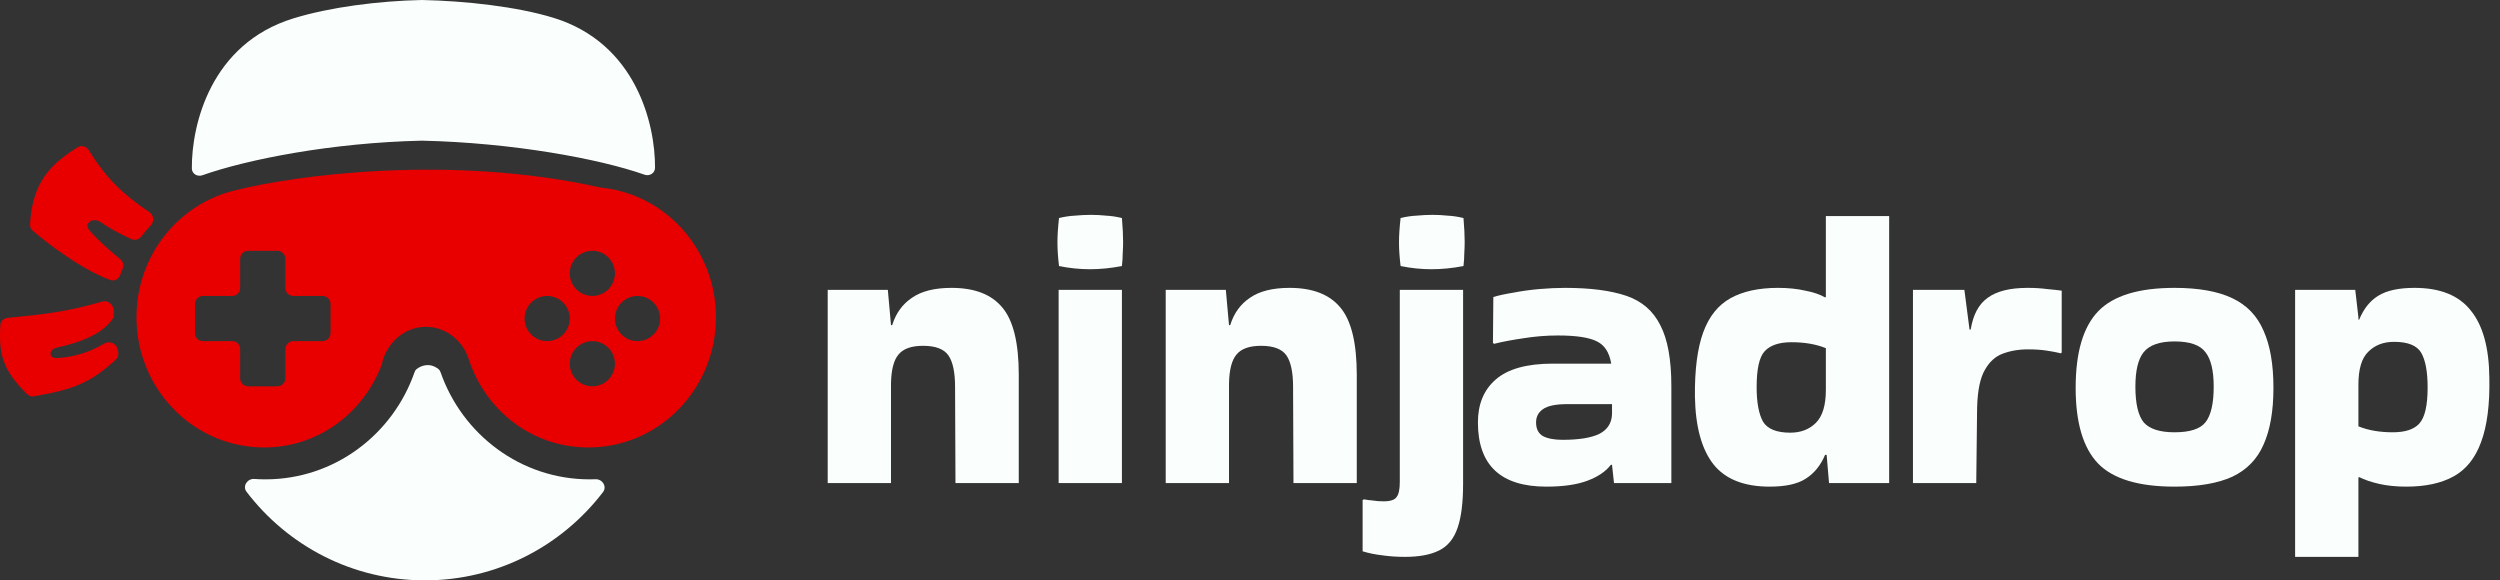 <svg width="168" height="39" viewBox="0 0 168 39" fill="none" xmlns="http://www.w3.org/2000/svg">
<rect x="0" y="0" width="168" height="39" fill="#333333" stroke="none"/>
<g id="logohorizontal">
<g id="ninjadrop">
<path d="M59.875 32.462H55.622V19.478H59.662L59.875 21.851H59.955C60.203 21.051 60.646 20.438 61.284 20.011C61.922 19.567 62.808 19.345 63.942 19.345C65.484 19.345 66.618 19.78 67.344 20.651C68.089 21.522 68.461 23.033 68.461 25.184V32.462H64.208L64.181 26.01C64.181 25.015 64.031 24.304 63.729 23.877C63.428 23.451 62.861 23.238 62.028 23.238C61.248 23.238 60.699 23.433 60.38 23.824C60.061 24.197 59.892 24.846 59.875 25.77V32.462Z" fill="#FAFFFD"/>
<path d="M75.393 14.652C75.446 15.292 75.473 15.826 75.473 16.252C75.473 16.501 75.464 16.759 75.446 17.025C75.446 17.274 75.428 17.559 75.393 17.878C75.021 17.95 74.657 18.003 74.303 18.038C73.948 18.074 73.594 18.092 73.24 18.092C72.903 18.092 72.557 18.074 72.203 18.038C71.866 18.003 71.521 17.95 71.166 17.878C71.131 17.576 71.104 17.301 71.087 17.052C71.069 16.785 71.06 16.528 71.06 16.279C71.06 16.048 71.069 15.799 71.087 15.532C71.104 15.266 71.131 14.972 71.166 14.652C71.521 14.564 71.875 14.51 72.23 14.492C72.602 14.457 72.965 14.439 73.319 14.439C73.656 14.439 73.993 14.457 74.329 14.492C74.684 14.51 75.038 14.564 75.393 14.652ZM75.393 32.462H71.14V19.478H75.393V32.462Z" fill="#FAFFFD"/>
<path d="M82.589 32.462H78.336V19.478H82.376L82.589 21.851H82.669C82.917 21.051 83.36 20.438 83.998 20.011C84.636 19.567 85.522 19.345 86.656 19.345C88.198 19.345 89.332 19.78 90.059 20.651C90.803 21.522 91.175 23.033 91.175 25.184V32.462H86.922L86.895 26.01C86.895 25.015 86.745 24.304 86.444 23.877C86.142 23.451 85.575 23.238 84.742 23.238C83.963 23.238 83.413 23.433 83.094 23.824C82.775 24.197 82.607 24.846 82.589 25.77V32.462Z" fill="#FAFFFD"/>
<path d="M98.346 14.652C98.4 15.292 98.426 15.826 98.426 16.252C98.426 16.501 98.417 16.759 98.4 17.025C98.4 17.274 98.382 17.559 98.346 17.878C97.974 17.95 97.611 18.003 97.257 18.038C96.902 18.074 96.548 18.092 96.193 18.092C95.856 18.092 95.511 18.074 95.156 18.038C94.82 18.003 94.474 17.95 94.12 17.878C94.084 17.576 94.058 17.301 94.04 17.052C94.022 16.785 94.013 16.528 94.013 16.279C94.013 16.048 94.022 15.799 94.04 15.532C94.058 15.266 94.084 14.972 94.12 14.652C94.474 14.564 94.829 14.51 95.183 14.492C95.555 14.457 95.919 14.439 96.273 14.439C96.61 14.439 96.946 14.457 97.283 14.492C97.638 14.51 97.992 14.564 98.346 14.652ZM98.32 32.516C98.32 33.778 98.196 34.764 97.948 35.475C97.7 36.204 97.283 36.71 96.698 36.995C96.131 37.279 95.369 37.421 94.412 37.421C93.863 37.421 93.349 37.386 92.871 37.315C92.41 37.261 91.975 37.172 91.568 37.048V33.609L91.648 33.556C91.843 33.591 92.046 33.618 92.259 33.635C92.454 33.671 92.693 33.689 92.977 33.689C93.438 33.689 93.73 33.591 93.854 33.395C93.996 33.218 94.067 32.88 94.067 32.382V19.478H98.32V32.516Z" fill="#FAFFFD"/>
<path d="M105.164 19.345C106.866 19.345 108.239 19.523 109.285 19.878C110.33 20.234 111.092 20.891 111.571 21.851C112.067 22.793 112.315 24.162 112.315 25.957V32.462H108.461L108.328 31.236H108.248C107.911 31.68 107.388 32.036 106.68 32.302C105.971 32.569 105.049 32.702 103.915 32.702C100.849 32.702 99.316 31.263 99.316 28.383C99.316 27.157 99.715 26.197 100.512 25.504C101.328 24.793 102.604 24.437 104.34 24.437H108.275C108.15 23.691 107.831 23.193 107.318 22.944C106.804 22.678 105.926 22.544 104.686 22.544C103.906 22.544 103.135 22.607 102.373 22.731C101.629 22.838 100.973 22.962 100.406 23.104L100.326 23.051L100.353 19.958C100.707 19.852 101.159 19.754 101.709 19.665C102.258 19.558 102.834 19.478 103.437 19.425C104.057 19.372 104.633 19.345 105.164 19.345ZM105.005 29.556C106.104 29.556 106.928 29.423 107.477 29.156C108.026 28.872 108.31 28.428 108.328 27.823V27.157H105.324C104.544 27.157 103.995 27.272 103.676 27.503C103.375 27.717 103.224 28.01 103.224 28.383C103.224 28.828 103.383 29.139 103.702 29.316C104.021 29.476 104.456 29.556 105.005 29.556Z" fill="#FAFFFD"/>
<path d="M122.911 32.462L122.751 30.569H122.645C122.343 31.28 121.909 31.814 121.342 32.169C120.793 32.525 119.987 32.702 118.923 32.702C117.204 32.702 115.946 32.205 115.149 31.209C114.351 30.196 113.935 28.676 113.899 26.65C113.881 24.837 114.068 23.397 114.457 22.331C114.847 21.265 115.459 20.5 116.292 20.038C117.124 19.576 118.188 19.345 119.481 19.345C120.155 19.345 120.766 19.407 121.316 19.532C121.865 19.638 122.308 19.789 122.645 19.985L122.698 19.958V14.519H126.951V32.462H122.911ZM120.306 29.076C121.014 29.076 121.59 28.854 122.033 28.41C122.476 27.965 122.698 27.228 122.698 26.197V23.397C122.042 23.131 121.271 22.997 120.385 22.997C119.552 22.997 118.95 23.202 118.578 23.611C118.223 24.002 118.046 24.802 118.046 26.01C118.046 27.041 118.188 27.814 118.471 28.33C118.773 28.828 119.384 29.076 120.306 29.076Z" fill="#FAFFFD"/>
<path d="M132.804 32.462H128.551V19.478H132.006L132.352 22.144H132.432C132.591 21.149 132.972 20.438 133.575 20.011C134.177 19.567 135.072 19.345 136.259 19.345C136.738 19.345 137.172 19.372 137.562 19.425C137.952 19.46 138.28 19.496 138.546 19.532V23.691L138.492 23.744C138.209 23.673 137.881 23.611 137.509 23.557C137.154 23.504 136.747 23.477 136.286 23.477C135.63 23.477 135.037 23.584 134.505 23.797C133.991 24.011 133.584 24.428 133.282 25.05C132.999 25.655 132.857 26.561 132.857 27.77L132.804 32.462Z" fill="#FAFFFD"/>
<path d="M139.484 26.064C139.484 23.682 139.989 21.967 140.999 20.918C142.009 19.869 143.719 19.345 146.129 19.345C147.742 19.345 149.036 19.576 150.01 20.038C150.985 20.5 151.685 21.229 152.11 22.224C152.553 23.202 152.775 24.482 152.775 26.064C152.775 27.628 152.553 28.899 152.11 29.876C151.685 30.854 150.985 31.574 150.01 32.036C149.036 32.48 147.742 32.702 146.129 32.702C143.719 32.702 142.009 32.187 140.999 31.156C139.989 30.107 139.484 28.41 139.484 26.064ZM146.129 29.05C147.157 29.05 147.848 28.828 148.203 28.383C148.575 27.921 148.761 27.121 148.761 25.984C148.761 24.899 148.575 24.126 148.203 23.664C147.848 23.184 147.157 22.944 146.129 22.944C145.137 22.944 144.446 23.184 144.056 23.664C143.684 24.126 143.498 24.899 143.498 25.984C143.498 27.121 143.684 27.921 144.056 28.383C144.446 28.828 145.137 29.05 146.129 29.05Z" fill="#FAFFFD"/>
<path d="M158.485 37.421H154.232V19.478H158.272L158.485 21.318V21.478H158.538C158.839 20.749 159.265 20.216 159.814 19.878C160.381 19.523 161.196 19.345 162.259 19.345C163.978 19.345 165.237 19.852 166.034 20.865C166.849 21.86 167.266 23.371 167.284 25.397C167.319 27.192 167.133 28.632 166.725 29.716C166.335 30.783 165.724 31.547 164.891 32.009C164.058 32.471 162.995 32.702 161.701 32.702C161.028 32.702 160.416 32.64 159.867 32.516C159.335 32.391 158.892 32.24 158.538 32.062L158.485 32.089V37.421ZM160.877 22.971C160.168 22.971 159.592 23.193 159.149 23.637C158.706 24.064 158.485 24.802 158.485 25.85V28.65C159.14 28.916 159.911 29.05 160.797 29.05C161.63 29.05 162.224 28.854 162.578 28.463C162.951 28.054 163.137 27.246 163.137 26.037C163.137 24.988 162.995 24.215 162.711 23.717C162.428 23.22 161.816 22.971 160.877 22.971Z" fill="#FAFFFD"/>
</g>
<g id="Vector">
<path fill-rule="evenodd" clip-rule="evenodd" d="M17.747 30.069C16.607 30.069 15.52 29.842 14.525 29.43C11.386 28.13 9.173 24.987 9.173 21.317C9.173 17.148 12.029 13.659 15.853 12.779C19.823 11.781 30.28 10.348 40.349 12.603C44.703 13.02 48.112 16.762 48.112 21.317C48.112 25.07 45.798 28.271 42.548 29.515C41.611 29.873 40.597 30.069 39.538 30.069C35.741 30.069 32.609 27.579 31.482 24.088C31.477 24.073 31.471 24.058 31.466 24.043C31.379 23.798 31.264 23.568 31.127 23.356C30.974 23.121 30.792 22.908 30.587 22.724C30.057 22.249 29.372 21.962 28.624 21.962C27.669 21.962 26.816 22.43 26.26 23.16C25.966 23.546 25.754 24.005 25.654 24.507C24.411 27.763 21.379 30.069 17.747 30.069ZM39.806 19.888C40.645 19.888 41.324 19.208 41.324 18.37C41.324 17.531 40.645 16.852 39.806 16.852C38.968 16.852 38.288 17.531 38.288 18.37C38.288 19.208 38.968 19.888 39.806 19.888ZM39.806 25.961C40.645 25.961 41.324 25.281 41.324 24.443C41.324 23.604 40.645 22.924 39.806 22.924C38.968 22.924 38.288 23.604 38.288 24.443C38.288 25.281 38.968 25.961 39.806 25.961ZM42.843 22.924C43.681 22.924 44.361 22.245 44.361 21.406C44.361 20.568 43.681 19.888 42.843 19.888C42.004 19.888 41.324 20.568 41.324 21.406C41.324 22.245 42.004 22.924 42.843 22.924ZM36.77 22.924C37.608 22.924 38.288 22.245 38.288 21.406C38.288 20.568 37.608 19.888 36.77 19.888C35.931 19.888 35.251 20.568 35.251 21.406C35.251 22.245 35.931 22.924 36.77 22.924ZM18.64 16.852H16.675C16.379 16.852 16.139 17.091 16.139 17.387V19.352C16.139 19.648 15.899 19.888 15.604 19.888H13.639C13.343 19.888 13.103 20.128 13.103 20.424V22.389C13.103 22.685 13.343 22.924 13.639 22.924H15.604C15.899 22.924 16.139 23.164 16.139 23.46V25.425C16.139 25.721 16.379 25.961 16.675 25.961H18.64C18.936 25.961 19.176 25.721 19.176 25.425V23.46C19.176 23.164 19.416 22.924 19.712 22.924H21.676C21.972 22.924 22.212 22.685 22.212 22.389V20.424C22.212 20.128 21.972 19.888 21.676 19.888H19.712C19.416 19.888 19.176 19.648 19.176 19.352V17.387C19.176 17.091 18.936 16.852 18.64 16.852Z" fill="#E80000"/>
<path d="M10.051 14.266C8.242 13.039 7.198 12.058 5.951 10.075C5.793 9.824 5.464 9.741 5.213 9.898C3.51 10.966 2.167 12.159 2.018 15.085C2.01 15.242 2.075 15.393 2.194 15.496C3.26 16.42 5.451 18.076 7.404 18.816C7.69 18.924 7.989 18.745 8.087 18.456C8.133 18.32 8.181 18.202 8.24 18.069C8.339 17.845 8.279 17.582 8.09 17.427C7.212 16.701 6.532 16.091 5.995 15.459C5.602 14.996 6.261 14.579 6.759 14.926C7.336 15.328 8.007 15.691 8.835 16.07C9.064 16.175 9.333 16.1 9.487 15.901C9.682 15.649 9.89 15.399 10.127 15.154C10.375 14.896 10.347 14.467 10.051 14.266Z" fill="#E80000"/>
<path d="M7.778 24.166C6.055 25.757 4.897 26.174 2.283 26.631C2.116 26.66 1.945 26.608 1.824 26.489C0.165 24.849 -0.089 23.803 0.023 21.856C0.037 21.596 0.243 21.388 0.502 21.363C2.847 21.134 4.479 20.964 6.874 20.264C7.265 20.149 7.651 20.489 7.645 20.897C7.644 20.979 7.644 21.066 7.644 21.165C7.644 21.264 7.618 21.363 7.561 21.444C6.956 22.309 5.767 22.932 3.819 23.36C3.266 23.481 3.246 24.084 3.811 24.061C4.932 24.014 6.035 23.668 6.996 23.091C7.341 22.884 7.809 23.065 7.901 23.458C7.911 23.504 7.922 23.55 7.934 23.594C7.986 23.799 7.934 24.022 7.778 24.166Z" fill="#E80000"/>
<path d="M16.567 33.046C19.326 36.666 23.669 39 28.553 39C33.428 39 37.764 36.675 40.523 33.067C40.803 32.7 40.485 32.188 40.024 32.205C39.892 32.21 39.76 32.213 39.627 32.213C35.004 32.213 31.07 29.21 29.608 25.019C29.578 24.934 29.53 24.856 29.46 24.8C28.872 24.338 28.291 24.57 27.993 24.806C27.929 24.857 27.886 24.93 27.859 25.008C26.4 29.205 22.464 32.213 17.836 32.213C17.585 32.213 17.336 32.204 17.089 32.186C16.619 32.153 16.282 32.672 16.567 33.046Z" fill="#FAFFFD"/>
<path d="M12.892 11.315C12.874 8.356 14.173 2.951 19.693 1.243C22.153 0.481 25.447 0.061 28.356 0C31.265 0.061 34.756 0.443 37.216 1.204C42.736 2.913 44.035 8.317 44.018 11.276C44.016 11.634 43.652 11.859 43.315 11.74C40.288 10.671 34.437 9.588 28.356 9.452C22.275 9.588 16.622 10.71 13.595 11.778C13.257 11.898 12.894 11.673 12.892 11.315Z" fill="#FAFFFD"/>
</g>
</g>
</svg>
